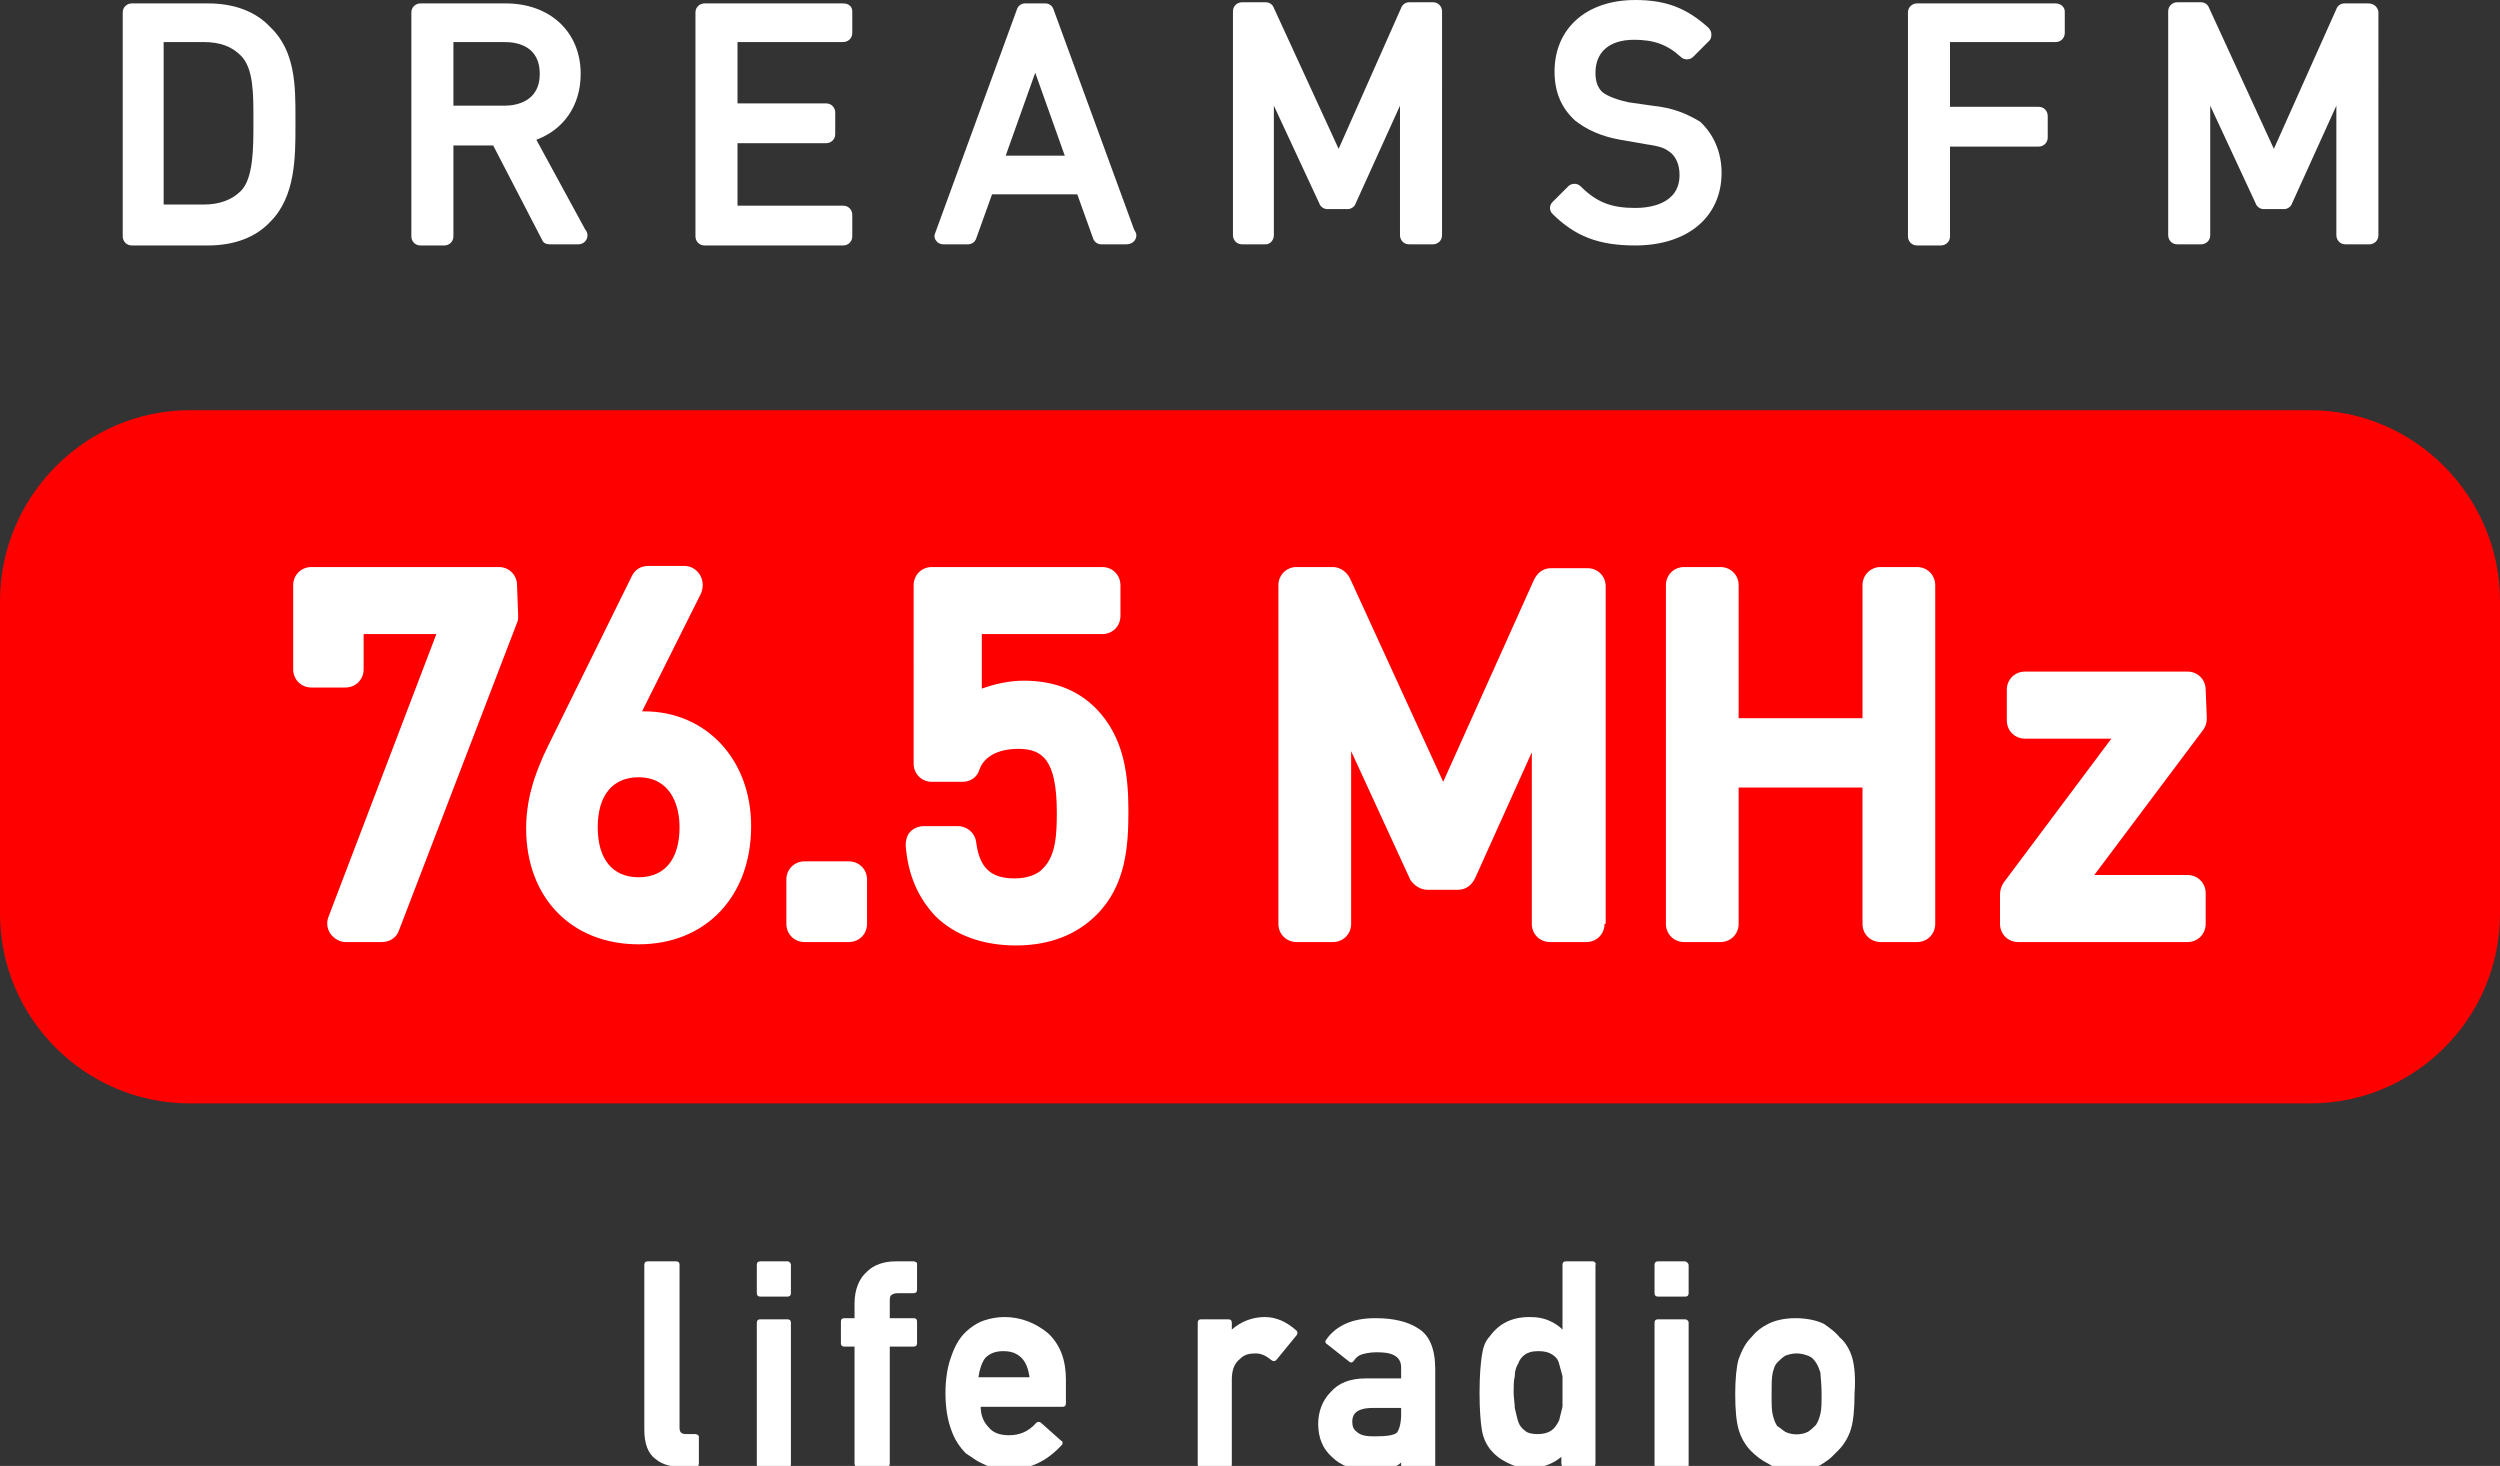 <?xml version="1.0" encoding="utf-8"?>
<!-- Generator: Adobe Illustrator 26.0.3, SVG Export Plug-In . SVG Version: 6.00 Build 0)  -->
<svg version="1.1" id="レイヤー_1" xmlns="http://www.w3.org/2000/svg" xmlns:xlink="http://www.w3.org/1999/xlink" x="0px"
	 y="0px" viewBox="0 0 220 129" style="enable-background:new 0 0 220 129;" xml:space="preserve">
<rect x="0" y="0" width="220" height="129" fill="#333333" stroke="none"/>
<style type="text/css">
	.st0{fill:#FFFFFF;}
	.st1{fill:#FF0000;}
</style>
<rect x="17.6" y="39.2" class="st0" width="184.9" height="46.3"/>
<path class="st1" d="M56.2,68.4c-2.3,0-3.6,1.6-3.6,4.4s1.3,4.4,3.6,4.4s3.6-1.6,3.6-4.4C59.8,70.7,58.9,68.4,56.2,68.4"/>
<path class="st1" d="M203.3,36.1H16.7C7.5,36.1,0,43.7,0,52.9v27.5c0,9.2,7.5,16.7,16.7,16.7h186.6c9.2,0,16.7-7.5,16.7-16.7V52.9
	C220,43.7,212.5,36.1,203.3,36.1 M45.6,54.2c0,0.2,0,0.4-0.1,0.6L35.1,81.9c-0.2,0.6-0.8,1-1.5,1h-3.2c-0.5,0-1-0.3-1.3-0.7
	c-0.3-0.4-0.4-1-0.2-1.5l9.5-24.9H32v3.1c0,0.9-0.7,1.6-1.6,1.6h-3c-0.9,0-1.6-0.7-1.6-1.6v-7.4c0-0.9,0.7-1.6,1.6-1.6h16.5
	c0.9,0,1.6,0.7,1.6,1.6L45.6,54.2L45.6,54.2z M56.2,83.1c-5.9,0-9.9-4.1-9.9-10.2c0-2.3,0.6-4.6,2-7.4l7.3-14.8
	c0.3-0.6,0.8-0.9,1.5-0.9h3.1c0.6,0,1.1,0.3,1.4,0.8c0.3,0.5,0.3,1.1,0.1,1.6l-5.2,10.4c0.1,0,0.1,0,0.2,0c5.4,0,9.4,4.2,9.4,10.1
	C66.1,78.9,62.1,83.1,56.2,83.1 M76.3,81.3c0,0.9-0.7,1.6-1.6,1.6h-3.9c-0.9,0-1.6-0.7-1.6-1.6v-3.9c0-0.9,0.7-1.6,1.6-1.6h3.9
	c0.9,0,1.6,0.7,1.6,1.6V81.3z M96.5,80.5c-1.8,1.8-4.2,2.7-7.1,2.7s-5.4-0.9-7.1-2.6c-1.5-1.6-2.4-3.6-2.6-6.2
	c0-0.4,0.1-0.9,0.4-1.2c0.3-0.3,0.7-0.5,1.2-0.5h3c0.8,0,1.5,0.6,1.6,1.4c0.3,2.3,1.3,3.2,3.4,3.2c1,0,2-0.3,2.5-0.9
	c1.1-1.1,1.2-2.9,1.2-4.9c0-4.7-1.3-5.6-3.4-5.6c-1.8,0-3,0.7-3.4,1.8c-0.2,0.7-0.8,1.1-1.5,1.1H82c-0.9,0-1.6-0.7-1.6-1.6V51.5
	c0-0.9,0.7-1.6,1.6-1.6h15c0.9,0,1.6,0.7,1.6,1.6v2.7c0,0.9-0.7,1.6-1.6,1.6H86.4v4.8c1.1-0.4,2.4-0.7,3.7-0.7
	c2.6,0,4.7,0.8,6.3,2.4c2.6,2.6,2.9,6.1,2.9,9.1S99.1,77.9,96.5,80.5 M141.2,81.3c0,0.9-0.7,1.6-1.6,1.6h-3.2
	c-0.9,0-1.6-0.7-1.6-1.6V66.2l-5,11.1c-0.3,0.6-0.8,1-1.5,1h-2.7c-0.6,0-1.2-0.4-1.5-0.9l-5.2-11.3v15.2c0,0.9-0.7,1.6-1.6,1.6h-3.2
	c-0.9,0-1.6-0.7-1.6-1.6V51.5c0-0.9,0.7-1.6,1.6-1.6h3.2c0.6,0,1.2,0.4,1.5,1l8.2,17.9l8-17.8c0.3-0.6,0.8-1,1.5-1h3.2
	c0.9,0,1.6,0.7,1.6,1.6v29.7H141.2z M170.3,81.3c0,0.9-0.7,1.6-1.6,1.6h-3.2c-0.9,0-1.6-0.7-1.6-1.6v-12H153v12
	c0,0.9-0.7,1.6-1.6,1.6h-3.2c-0.9,0-1.6-0.7-1.6-1.6V51.5c0-0.9,0.7-1.6,1.6-1.6h3.2c0.9,0,1.6,0.7,1.6,1.6v11.7h10.9V51.5
	c0-0.9,0.7-1.6,1.6-1.6h3.2c0.9,0,1.6,0.7,1.6,1.6V81.3z M194.2,63.2c0,0.4-0.1,0.7-0.3,1L184.3,77h8.2c0.9,0,1.6,0.7,1.6,1.6v2.7
	c0,0.9-0.7,1.6-1.6,1.6h-14.9c-0.9,0-1.6-0.7-1.6-1.6v-2.6c0-0.3,0.1-0.7,0.3-1l9.5-12.7h-7.6c-0.9,0-1.6-0.7-1.6-1.6v-2.7
	c0-0.9,0.7-1.6,1.6-1.6h14.3c0.9,0,1.6,0.7,1.6,1.6L194.2,63.2L194.2,63.2z"/>
<path class="st0" d="M18.3,0.3h-6.7c-0.4,0-0.8,0.3-0.8,0.8v19.7c0,0.4,0.3,0.8,0.8,0.8h6.7c2.3,0,4.2-0.7,5.5-2.1
	c2.2-2.2,2.2-5.7,2.2-8.4v-0.8c0-2.7,0-5.8-2.2-7.9C22.5,1,20.6,0.3,18.3,0.3 M14.4,3.7h3.5c1.5,0,2.5,0.4,3.3,1.2
	c1.1,1.1,1.1,3.3,1.1,5.5v0.5c0,2.1,0,4.8-1.1,5.9c-0.8,0.8-1.9,1.2-3.3,1.2h-3.5V3.7z"/>
<path class="st0" d="M47.2,12.3c2.4-0.9,3.9-3,3.9-5.8c0-3.7-2.7-6.2-6.6-6.2H37c-0.4,0-0.8,0.3-0.8,0.8v19.7c0,0.4,0.3,0.8,0.8,0.8
	h2.1c0.4,0,0.8-0.3,0.8-0.8v-8h3.5l4.3,8.3c0.1,0.3,0.4,0.4,0.7,0.4h2.5l0,0c0.4,0,0.8-0.3,0.8-0.8c0-0.2-0.1-0.4-0.2-0.5L47.2,12.3
	z M39.9,3.7h4.5c1.2,0,3.1,0.4,3.1,2.8s-2,2.8-3.1,2.8h-4.5V3.7z"/>
<path class="st0" d="M74.2,0.3H62c-0.4,0-0.8,0.3-0.8,0.8v19.7c0,0.4,0.3,0.8,0.8,0.8h12.2c0.4,0,0.8-0.3,0.8-0.8v-1.9
	c0-0.4-0.3-0.8-0.8-0.8h-9.3v-5.5h7.8c0.4,0,0.8-0.3,0.8-0.8V9.9c0-0.4-0.3-0.8-0.8-0.8h-7.8V3.7h9.3c0.4,0,0.8-0.3,0.8-0.8V1
	C75,0.6,74.7,0.3,74.2,0.3"/>
<path class="st0" d="M100,20.7c0-0.2-0.1-0.3-0.2-0.5L92.7,0.8c-0.1-0.3-0.4-0.5-0.7-0.5h-1.8c-0.3,0-0.6,0.2-0.7,0.5l-7.2,19.7
	c-0.1,0.2-0.1,0.5,0.1,0.7c0.1,0.2,0.4,0.3,0.6,0.3h2.2c0.3,0,0.6-0.2,0.7-0.5l1.4-3.9h7.5l1.4,3.9c0.1,0.3,0.4,0.5,0.7,0.5h2.2l0,0
	C99.7,21.5,100,21.1,100,20.7 M93.7,13.7h-5.2l2.6-7.3L93.7,13.7z"/>
<path class="st0" d="M112.1,20.7V9.3l4,8.6c0.1,0.3,0.4,0.5,0.7,0.5h1.8c0.3,0,0.6-0.2,0.7-0.5l3.9-8.6v11.4c0,0.4,0.3,0.8,0.8,0.8
	h2.1c0.4,0,0.8-0.3,0.8-0.8V1c0-0.4-0.3-0.8-0.8-0.8H124c-0.3,0-0.6,0.2-0.7,0.5l-5.5,12.4l-5.7-12.4c-0.1-0.3-0.4-0.5-0.7-0.5h-2.1
	c-0.4,0-0.8,0.3-0.8,0.8v19.7c0,0.4,0.3,0.8,0.8,0.8h2.1C111.8,21.5,112.1,21.1,112.1,20.7"/>
<path class="st0" d="M145.4,9.3L143.3,9c-0.9-0.2-1.8-0.5-2.3-0.9c-0.4-0.4-0.6-0.9-0.6-1.7c0-1.8,1.2-2.9,3.4-2.9
	c1.7,0,2.9,0.4,4.1,1.5c0.3,0.3,0.8,0.3,1.1,0l1.4-1.4c0.2-0.2,0.2-0.4,0.2-0.6c0-0.2-0.1-0.4-0.3-0.6c-1.9-1.7-3.7-2.4-6.4-2.4
	c-4.3,0-7.1,2.5-7.1,6.3c0,1.8,0.6,3.2,1.8,4.3c1,0.8,2.3,1.4,4,1.7l2.3,0.4c1.4,0.2,1.7,0.4,2.2,0.8c0.4,0.4,0.7,1,0.7,1.9
	c0,2.6-2.7,2.9-3.9,2.9c-2.1,0-3.4-0.5-4.8-1.9c-0.3-0.3-0.8-0.3-1.1,0l-1.4,1.4c-0.1,0.1-0.2,0.3-0.2,0.5s0.1,0.4,0.2,0.5
	c2,2,4.1,2.8,7.3,2.8c4.6,0,7.6-2.5,7.6-6.4c0-1.8-0.7-3.4-1.9-4.5C148.4,10,147.3,9.5,145.4,9.3"/>
<path class="st0" d="M180.9,0.3h-12.2c-0.4,0-0.8,0.3-0.8,0.8v19.7c0,0.4,0.3,0.8,0.8,0.8h2.1c0.4,0,0.8-0.3,0.8-0.8v-7.9h7.8
	c0.4,0,0.8-0.3,0.8-0.8v-1.9c0-0.4-0.3-0.8-0.8-0.8h-7.8V3.7h9.3c0.4,0,0.8-0.3,0.8-0.8V1C181.7,0.6,181.3,0.3,180.9,0.3"/>
<path class="st0" d="M208.4,0.3h-2.1c-0.3,0-0.6,0.2-0.7,0.5l-5.5,12.3l-5.7-12.4c-0.1-0.3-0.4-0.5-0.7-0.5h-2.1
	c-0.4,0-0.8,0.3-0.8,0.8v19.7c0,0.4,0.3,0.8,0.8,0.8h2.1c0.4,0,0.8-0.3,0.8-0.8V9.3l4,8.6c0.1,0.3,0.4,0.5,0.7,0.5h1.8
	c0.3,0,0.6-0.2,0.7-0.5l3.9-8.6v11.4c0,0.4,0.3,0.8,0.8,0.8h2.1c0.4,0,0.8-0.3,0.8-0.8V1C209.2,0.6,208.9,0.3,208.4,0.3"/>
<path class="st0" d="M61.2,126.2h-0.8c-0.5,0-0.6-0.2-0.6-0.6v-14.3c0-0.2-0.1-0.3-0.3-0.3H57c-0.2,0-0.3,0.1-0.3,0.3v14.5
	c0,1.2,0.3,2.1,1,2.6c0.6,0.5,1.4,0.7,2.4,0.7h1.1c0.2,0,0.3-0.1,0.3-0.3v-2.4C61.5,126.3,61.3,126.2,61.2,126.2z"/>
<path class="st0" d="M69.3,111h-2.4c-0.2,0-0.3,0.1-0.3,0.3v2.5c0,0.2,0.1,0.3,0.3,0.3h2.4c0.2,0,0.3-0.1,0.3-0.3v-2.5
	C69.6,111.2,69.5,111,69.3,111z"/>
<path class="st0" d="M69.3,116.1h-2.4c-0.2,0-0.3,0.1-0.3,0.3v12.5c0,0.2,0.1,0.3,0.3,0.3h2.4c0.2,0,0.3-0.1,0.3-0.3v-12.5
	C69.6,116.2,69.5,116.1,69.3,116.1z"/>
<path class="st0" d="M80.4,111h-1.6c-1,0-1.9,0.3-2.5,0.9c-0.7,0.6-1.1,1.6-1.1,2.8v1.3h-0.9c-0.2,0-0.3,0.1-0.3,0.3v1.9
	c0,0.2,0.1,0.3,0.3,0.3h0.9v10.3c0,0.2,0.1,0.3,0.3,0.3H78c0.2,0,0.3-0.1,0.3-0.3v-10.3h2.1c0.2,0,0.3-0.1,0.3-0.3v-1.9
	c0-0.2-0.1-0.3-0.3-0.3h-2.1v-1.4c0-0.3,0-0.5,0.1-0.6s0.3-0.2,0.6-0.2h1.4c0.2,0,0.3-0.1,0.3-0.3v-2.4
	C80.7,111.2,80.6,111,80.4,111z"/>
<path class="st0" d="M88.4,115.9c-0.6,0-1.2,0.1-1.8,0.3c-0.6,0.2-1.2,0.6-1.7,1.1s-0.9,1.2-1.2,2.1c-0.3,0.8-0.5,1.9-0.5,3.2
	c0,1.3,0.2,2.4,0.5,3.2c0.3,0.9,0.8,1.6,1.3,2.1c0.3,0.2,0.6,0.4,0.9,0.6c0.3,0.2,0.6,0.3,1,0.5c0.6,0.2,1.3,0.3,2,0.3
	c1.7,0,3.2-0.7,4.5-2.1c0.1-0.1,0.1-0.1,0.1-0.2s0-0.2-0.1-0.2l-1.8-1.6c-0.1-0.1-0.3-0.1-0.4,0c-0.7,0.8-1.5,1.1-2.4,1.1
	c-0.8,0-1.4-0.2-1.8-0.7c-0.4-0.4-0.7-1-0.7-1.8h7.2c0.2,0,0.3-0.1,0.3-0.3v-2.1c0-1.7-0.5-3.1-1.6-4.1
	C91.1,116.4,89.8,115.9,88.4,115.9z M86.1,121.2c0.1-0.7,0.3-1.3,0.6-1.7c0.4-0.4,0.9-0.6,1.6-0.6s1.2,0.2,1.6,0.6s0.6,1,0.7,1.7
	H86.1z"/>
<path class="st0" d="M111.3,115.9c-1.1,0-2.1,0.4-2.9,1.1v-0.6c0-0.2-0.1-0.3-0.3-0.3h-2.4c-0.2,0-0.3,0.1-0.3,0.3v12.5
	c0,0.2,0.1,0.3,0.3,0.3h2.4c0.2,0,0.3-0.1,0.3-0.3v-7.5c0-0.8,0.2-1.4,0.7-1.8c0.4-0.4,0.8-0.5,1.4-0.5c0.5,0,0.9,0.2,1.4,0.6
	c0.1,0.1,0.3,0.1,0.4,0l1.8-2.2c0.1-0.1,0.1-0.3,0-0.4C113.2,116.3,112.3,115.9,111.3,115.9z"/>
<path class="st0" d="M124.8,116.9c-0.9-0.6-2.2-0.9-3.7-0.9H121c-1.9,0-3.4,0.6-4.3,1.9c-0.1,0.1-0.1,0.3,0.1,0.4l1.9,1.5
	c0.1,0.1,0.2,0.1,0.2,0.1c0.1,0,0.2-0.1,0.2-0.1c0.2-0.3,0.4-0.5,0.7-0.6c0.3-0.1,0.8-0.2,1.3-0.2c0.9,0,1.5,0.1,1.9,0.5
	c0.2,0.2,0.3,0.5,0.3,0.8v1h-3.1c-1.4,0-2.4,0.4-3.1,1.2c-0.7,0.7-1.1,1.7-1.1,2.8c0,1.2,0.4,2.2,1.2,2.9c0.8,0.8,1.9,1.2,3.3,1.2
	c0.9,0,1.6-0.1,2.1-0.3c0.3-0.1,0.5-0.2,0.7-0.4v0.3c0,0.2,0.1,0.3,0.3,0.3h2.4c0.2,0,0.3-0.1,0.3-0.3v-8.5
	C126.3,118.7,125.8,117.5,124.8,116.9z M123.3,123.9v0.6c0,0.8-0.2,1.4-0.4,1.6c-0.3,0.2-0.8,0.3-2,0.3c-0.7,0-1.2-0.1-1.5-0.4
	c-0.3-0.2-0.4-0.5-0.4-0.9c0-0.5,0.2-1.2,1.8-1.2H123.3z"/>
<path class="st0" d="M140.2,111h-2.4c-0.2,0-0.3,0.1-0.3,0.3v5.7c-0.3-0.3-0.6-0.5-1-0.7c-0.6-0.3-1.2-0.4-1.9-0.4
	c-1.6,0-2.7,0.6-3.5,1.7c-0.4,0.4-0.6,1-0.7,1.7c-0.1,0.7-0.2,1.7-0.2,3.3c0,1.5,0.1,2.6,0.2,3.2c0.1,0.7,0.4,1.3,0.7,1.7
	c0.4,0.5,0.9,0.9,1.5,1.2s1.2,0.5,2,0.5c1.1,0,2.1-0.4,2.8-1v0.6c0,0.2,0.1,0.3,0.3,0.3h2.4c0.2,0,0.3-0.1,0.3-0.3v-17.5
	C140.5,111.2,140.3,111,140.2,111z M136.5,125.9c-0.3,0.2-0.7,0.3-1.2,0.3s-0.9-0.1-1.1-0.3c-0.3-0.2-0.5-0.5-0.6-0.8
	s-0.2-0.8-0.3-1.2c0-0.4-0.1-0.9-0.1-1.4s0-1,0.1-1.4c0-0.4,0.1-0.8,0.3-1.1c0.1-0.3,0.3-0.6,0.6-0.8c0.3-0.2,0.6-0.3,1.2-0.3
	c0.5,0,0.9,0.1,1.2,0.3s0.5,0.4,0.6,0.8s0.2,0.7,0.3,1.1c0,0.4,0,0.9,0,1.4c0,0.4,0,0.9,0,1.3c-0.1,0.4-0.2,0.8-0.3,1.2
	C137,125.4,136.8,125.7,136.5,125.9z"/>
<path class="st0" d="M148.3,116.1h-2.4c-0.2,0-0.3,0.1-0.3,0.3v12.5c0,0.2,0.1,0.3,0.3,0.3h2.4c0.2,0,0.3-0.1,0.3-0.3v-12.5
	C148.6,116.2,148.4,116.1,148.3,116.1z"/>
<path class="st0" d="M148.3,111h-2.4c-0.2,0-0.3,0.1-0.3,0.3v2.5c0,0.2,0.1,0.3,0.3,0.3h2.4c0.2,0,0.3-0.1,0.3-0.3v-2.5
	C148.6,111.2,148.4,111,148.3,111z"/>
<path class="st0" d="M163,119.5c-0.2-0.7-0.6-1.4-1.1-1.8c-0.3-0.4-0.8-0.8-1.4-1.2c-0.6-0.3-1.5-0.5-2.5-0.5s-1.8,0.2-2.4,0.5
	c-0.6,0.3-1.1,0.7-1.5,1.2c-0.5,0.5-0.8,1.1-1.1,1.9c-0.2,0.7-0.3,1.8-0.3,3.1c0,1.4,0.1,2.4,0.3,3.1s0.6,1.4,1.1,1.9
	c0.4,0.4,0.9,0.8,1.5,1.1c0.6,0.4,1.4,0.6,2.4,0.6s1.8-0.2,2.4-0.6c0.3-0.2,0.6-0.4,0.8-0.6c0.2-0.2,0.4-0.4,0.6-0.6
	c0.5-0.5,0.9-1.2,1.1-1.9c0.2-0.7,0.3-1.7,0.3-3.1C163.3,121.3,163.2,120.2,163,119.5z M160.3,122.6c0,0.8,0,1.4-0.1,1.8
	s-0.2,0.7-0.4,1c-0.2,0.2-0.4,0.4-0.7,0.6c-0.6,0.3-1.4,0.3-2,0c-0.3-0.2-0.5-0.4-0.7-0.5c-0.2-0.3-0.3-0.6-0.4-1
	c-0.1-0.4-0.1-1-0.1-1.8s0-1.5,0.1-1.9s0.2-0.7,0.4-0.9c0.2-0.2,0.4-0.4,0.7-0.6c0.3-0.1,0.6-0.2,1-0.2s0.7,0.1,1,0.2
	s0.5,0.3,0.7,0.6c0.2,0.3,0.3,0.6,0.4,0.9C160.2,121.1,160.3,121.8,160.3,122.6z"/>
</svg>
